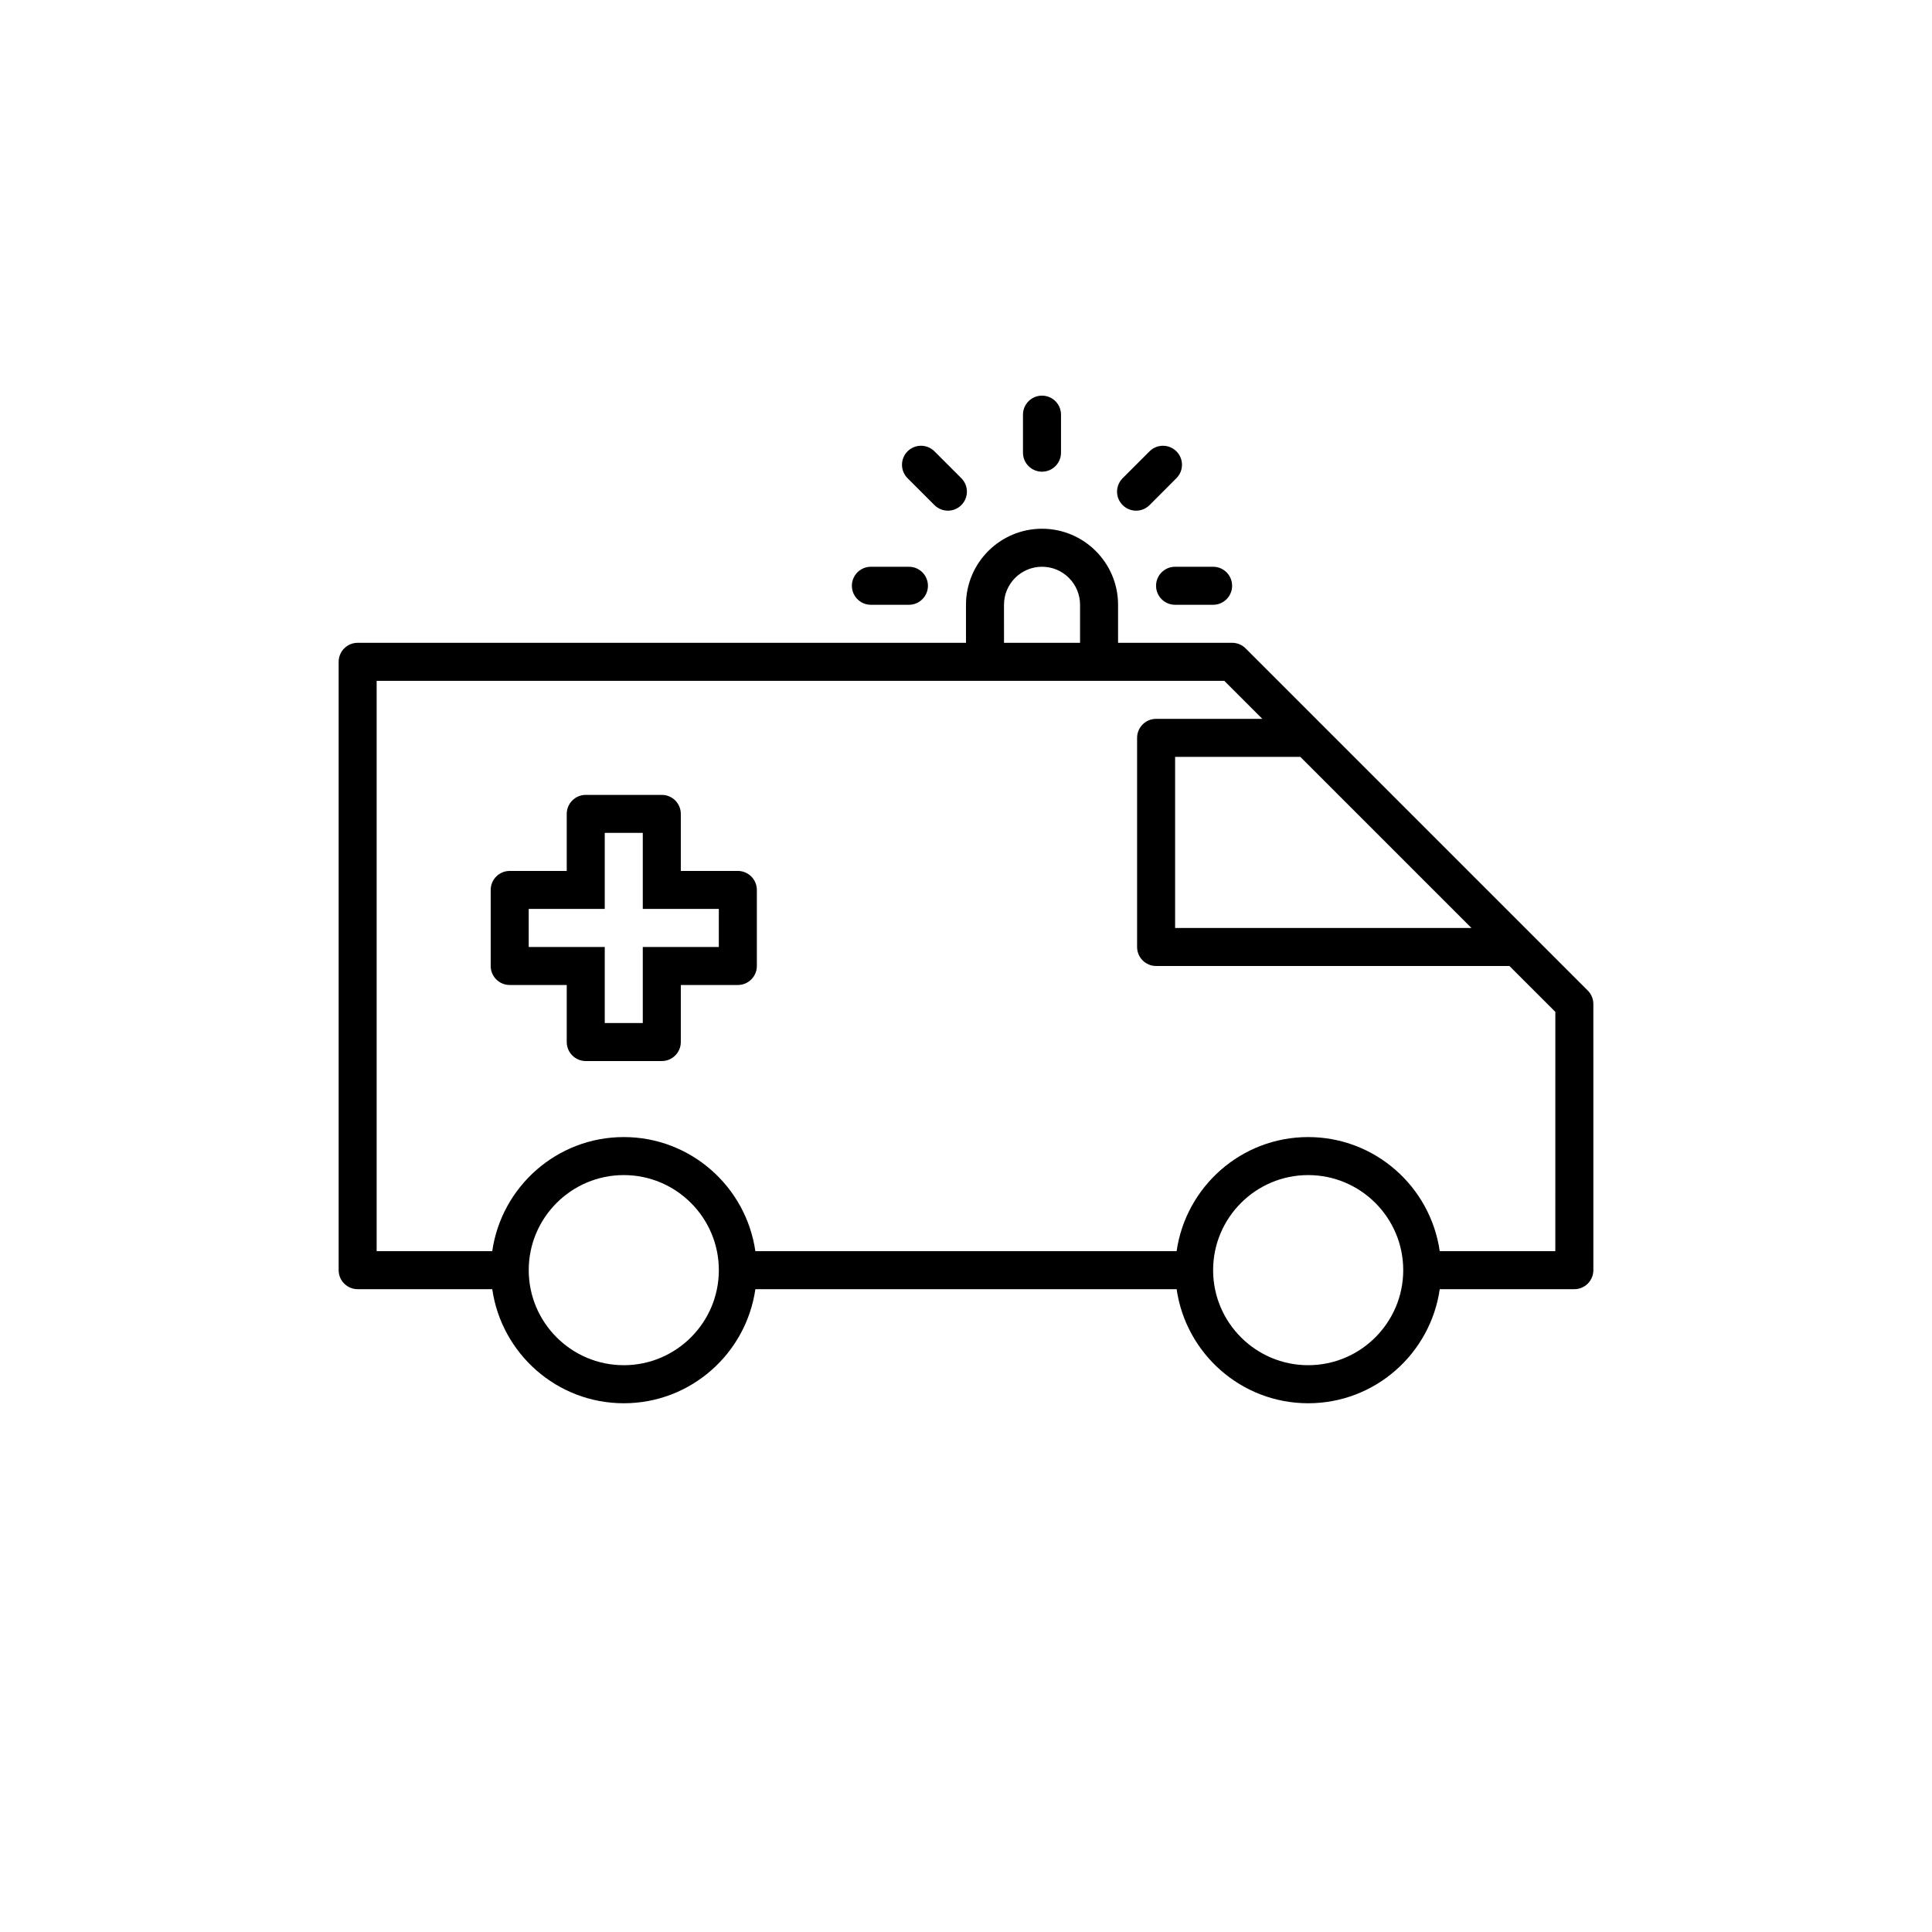 <?xml version="1.0" encoding="UTF-8"?>
<!-- Uploaded to: SVG Repo, www.svgrepo.com, Generator: SVG Repo Mixer Tools -->
<svg fill="#000000" width="800px" height="800px" version="1.1" viewBox="144 144 512 512" xmlns="http://www.w3.org/2000/svg">
 <path d="m564.78 406.51-90.688-90.688c-0.941-0.945-2.223-1.473-3.562-1.473h-30.23v-10.078c0-11.113-9.039-20.152-20.152-20.152-11.113 0-20.152 9.039-20.152 20.152v10.078h-161.21c-2.781 0-5.039 2.258-5.039 5.039v161.22c0 2.781 2.258 5.039 5.039 5.039h35.668c2.457 17.062 17.133 30.23 34.863 30.23s32.406-13.164 34.863-30.23h111.64c2.457 17.062 17.129 30.23 34.863 30.23s32.406-13.164 34.863-30.23l35.672-0.004c2.781 0 5.039-2.258 5.039-5.039l-0.004-70.531c0-1.34-0.527-2.621-1.473-3.562zm-30.84-16.59h-78.523v-45.344h33.18zm-123.87-85.648c0-5.559 4.516-10.078 10.078-10.078s10.078 4.519 10.078 10.078v10.078h-20.152zm-100.76 201.52c-13.891 0-25.191-11.301-25.191-25.191s11.301-25.191 25.191-25.191 25.191 11.301 25.191 25.191c0 13.895-11.301 25.191-25.191 25.191zm181.37 0c-13.891 0-25.191-11.301-25.191-25.191s11.301-25.191 25.191-25.191 25.191 11.301 25.191 25.191c0 13.895-11.301 25.191-25.191 25.191zm65.496-30.227h-30.633c-2.457-17.062-17.129-30.23-34.863-30.23s-32.406 13.164-34.863 30.23h-111.64c-2.457-17.062-17.133-30.23-34.863-30.23s-32.406 13.164-34.863 30.23h-30.633v-151.14h224.63l10.078 10.078h-28.145c-2.781 0-5.039 2.258-5.039 5.039v55.418c0 2.781 2.258 5.039 5.039 5.039h93.637l12.164 12.16zm-216.64-100.76h-15.113v-15.113c0-2.781-2.258-5.039-5.039-5.039h-20.152c-2.781 0-5.039 2.258-5.039 5.039v15.113h-15.113c-2.781 0-5.039 2.258-5.039 5.039v20.152c0 2.781 2.258 5.039 5.039 5.039h15.113v15.113c0 2.781 2.258 5.039 5.039 5.039h20.152c2.781 0 5.039-2.258 5.039-5.039v-15.113h15.113c2.781 0 5.039-2.258 5.039-5.039v-20.152c-0.004-2.781-2.258-5.039-5.039-5.039zm-5.039 20.152h-20.152v20.152h-10.078v-20.152h-20.152v-10.078h20.152v-20.152h10.078v20.152h20.152zm120.91-100.76h10.078c2.781 0 5.039 2.258 5.039 5.039s-2.258 5.039-5.039 5.039h-10.078c-2.781 0-5.039-2.258-5.039-5.039s2.258-5.039 5.039-5.039zm-13.891-16.34c-1.977-1.969-1.977-5.152 0-7.125l7.125-7.125c1.969-1.969 5.148-1.969 7.117 0 1.977 1.969 1.977 5.152 0 7.125l-7.117 7.125c-1.984 1.984-5.195 1.949-7.125 0zm-26.414-13.891v-10.078c0-2.781 2.258-5.039 5.039-5.039s5.039 2.258 5.039 5.039v10.078c0 2.781-2.258 5.039-5.039 5.039s-5.039-2.258-5.039-5.039zm-30.586 6.766c-1.969-1.969-1.969-5.152 0-7.125 1.969-1.969 5.152-1.969 7.125 0l7.125 7.125c1.969 1.969 1.969 5.152 0 7.125-1.965 1.969-5.152 1.969-7.125 0zm-14.758 28.504c0-2.781 2.258-5.039 5.039-5.039h10.078c2.781 0 5.039 2.258 5.039 5.039s-2.258 5.039-5.039 5.039h-10.078c-2.781-0.004-5.039-2.258-5.039-5.039z"/>
</svg>